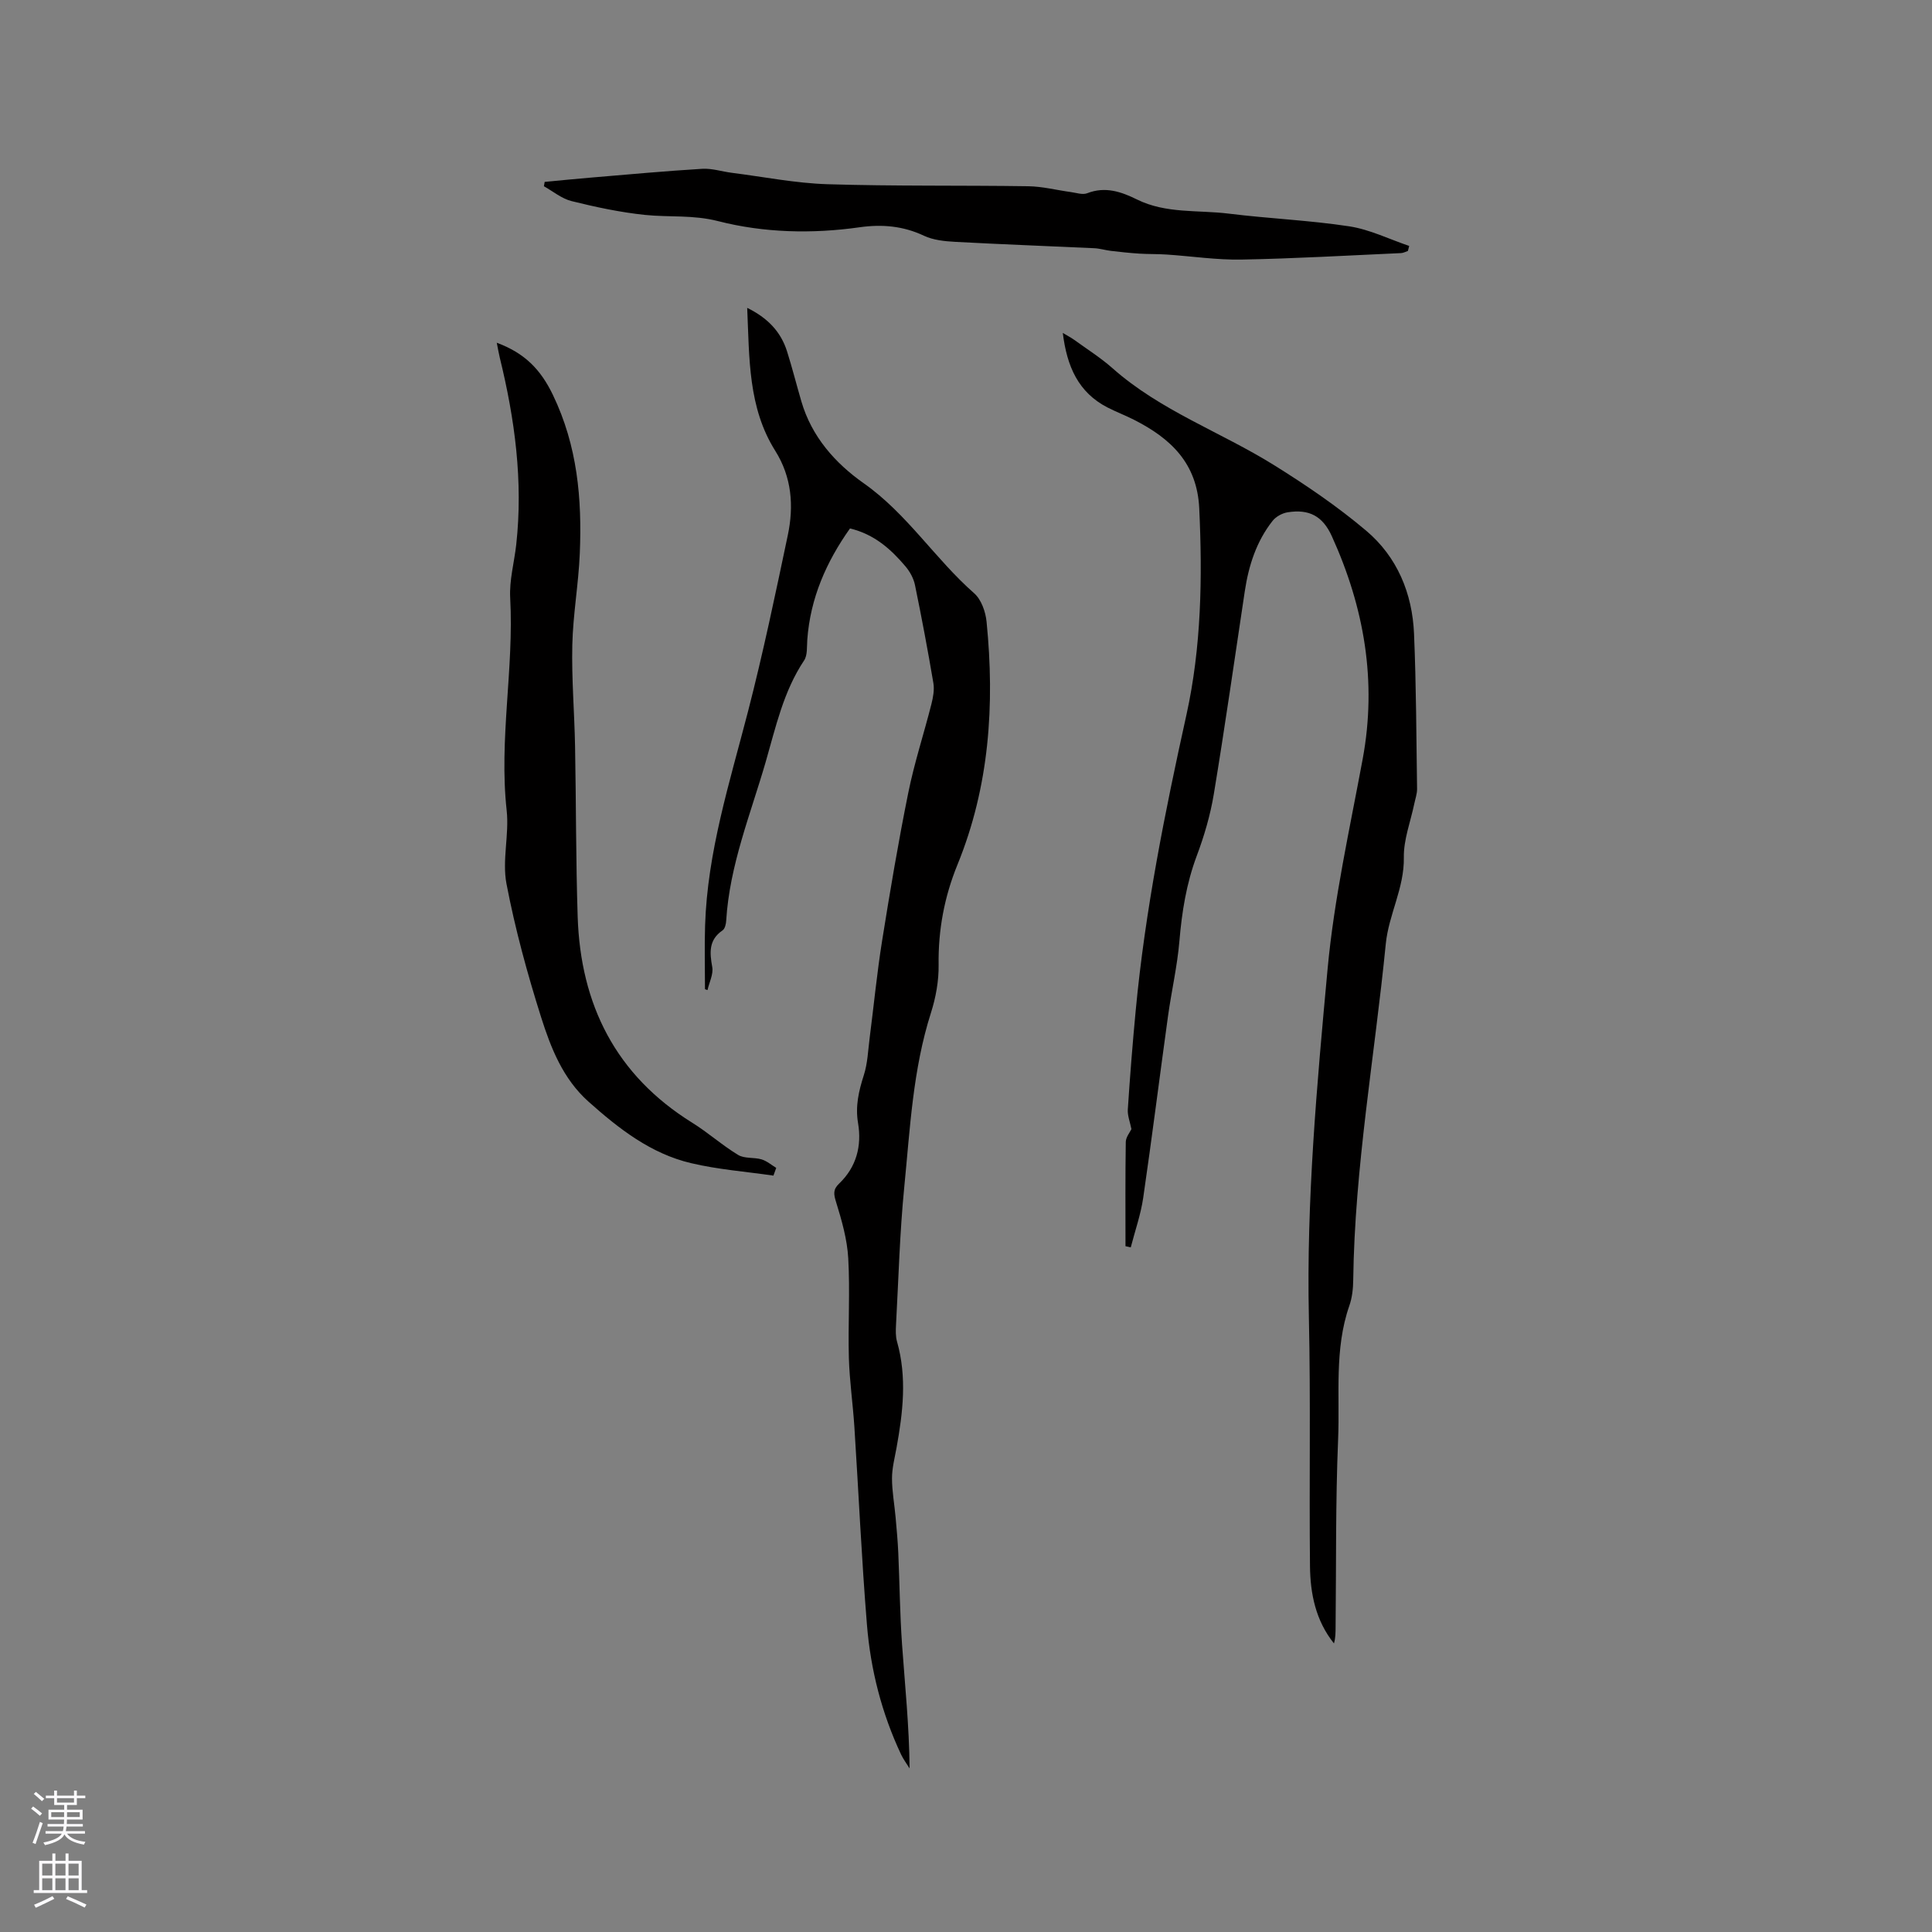 <svg enable-background="new 0 0 400 400" viewBox="0 0 400 400" xmlns="http://www.w3.org/2000/svg"><rect x="0" y="0" width="400" height="400" fill="#808080" stroke="none"/><g fill="#010000"><path d="m233.02 258.01c0-7.19-.05-14.39.06-21.58.02-1.01.86-2 1.17-2.66-.29-1.47-.83-2.79-.75-4.06.45-6.85.99-13.7 1.64-20.54 1.95-20.66 6.02-40.92 10.5-61.18 3.08-13.95 3.33-28.36 2.65-42.74-.44-9.39-5.94-14.49-13.49-18.33-1.79-.91-3.68-1.63-5.47-2.54-6.09-3.12-8.44-8.52-9.29-15.45 1.06.64 1.76.99 2.39 1.45 2.66 1.93 5.47 3.7 7.92 5.87 9.9 8.78 22.39 13.18 33.41 20.04 6.63 4.13 13.16 8.57 19.11 13.6 6.41 5.42 9.54 12.96 9.89 21.33.45 10.69.48 21.41.63 32.11.01 1.03-.37 2.06-.58 3.09-.77 3.7-2.22 7.41-2.16 11.1.11 6.35-3.14 11.82-3.74 17.91-2.29 23.19-6.44 46.2-6.74 69.59-.02 1.77-.22 3.64-.8 5.3-3.16 9.06-1.94 18.49-2.33 27.74-.54 12.92-.38 25.87-.52 38.8-.01 1.12 0 2.24-.34 3.39-3.79-4.73-4.9-10.29-4.96-16-.18-17.18.15-34.37-.23-51.54-.53-24.13 1.66-48.12 3.87-72.06 1.35-14.6 4.59-29.05 7.27-43.51 2.99-16.14.3-31.4-6.39-46.13-1.89-4.17-4.71-5.66-9.17-4.94-1.11.18-2.39.88-3.08 1.75-3.37 4.26-4.97 9.28-5.77 14.59-2.11 14-4.1 28.01-6.41 41.98-.72 4.36-1.99 8.69-3.55 12.84-2.14 5.73-3.07 11.59-3.58 17.65-.44 5.15-1.62 10.24-2.34 15.38-1.74 12.57-3.32 25.17-5.15 37.73-.51 3.48-1.7 6.85-2.58 10.27-.36-.09-.73-.17-1.09-.25z"/><path d="m145.96 204.8c0-4.38-.12-8.77.02-13.14.47-15.27 5.1-29.7 8.88-44.33 3.12-12.08 5.68-24.32 8.25-36.54 1.27-6.04.82-12.01-2.6-17.45-5.64-8.97-5.35-19.11-5.81-29.6 4.19 2.06 6.95 4.89 8.25 9.01 1.08 3.43 1.96 6.92 2.97 10.37 2.12 7.27 6.98 12.76 12.87 16.91 9 6.32 14.79 15.67 22.9 22.8 1.48 1.3 2.37 3.84 2.57 5.91 1.71 17.19.59 34.08-6.03 50.29-2.71 6.64-4 13.51-3.9 20.73.05 3.31-.58 6.77-1.59 9.94-3.75 11.74-4.32 23.94-5.52 36.04-.94 9.49-1.19 19.04-1.71 28.57-.06 1.15-.1 2.37.21 3.46 2.09 7.36 1.22 14.68-.11 22.02-.38 2.08-.93 4.18-.93 6.28 0 2.68.5 5.35.74 8.03.22 2.47.45 4.93.56 7.41.28 6.32.33 12.66.78 18.97.6 8.44 1.48 16.87 1.56 25.65-.59-.96-1.28-1.87-1.76-2.88-4.01-8.53-6.32-17.57-7.07-26.9-1.11-13.63-1.72-27.29-2.6-40.94-.31-4.76-1-9.5-1.14-14.26-.19-6.88.26-13.78-.13-20.64-.22-3.91-1.34-7.83-2.51-11.61-.51-1.64-.68-2.61.62-3.85 3.58-3.42 4.72-7.79 3.92-12.53-.59-3.5.14-6.62 1.19-9.9.79-2.44.88-5.12 1.21-7.7.86-6.69 1.51-13.42 2.57-20.08 1.64-10.25 3.36-20.49 5.42-30.66 1.25-6.21 3.24-12.26 4.8-18.41.35-1.4.64-2.95.41-4.33-1.15-6.79-2.42-13.55-3.81-20.3-.28-1.37-1.04-2.77-1.95-3.85-3.03-3.59-6.48-6.68-11.51-7.88-4.91 6.93-8.22 14.45-8.84 23.04-.11 1.45.07 3.2-.66 4.29-4.28 6.41-5.87 13.81-7.95 21-3.14 10.85-7.49 21.42-8.18 32.89-.04.69-.26 1.66-.75 1.99-2.89 1.98-2.68 4.58-2.14 7.59.27 1.49-.62 3.18-.98 4.78-.16-.07-.34-.13-.52-.19z"/><path d="m102.85 70.96c5.74 2.13 9.07 5.48 11.63 10.82 5.08 10.56 6.03 21.51 5.56 32.79-.26 6.34-1.41 12.65-1.55 18.99-.16 6.98.44 13.97.57 20.95.22 11.75.16 23.51.54 35.26.59 18.22 7.87 32.83 23.72 42.68 3.28 2.04 6.2 4.67 9.51 6.67 1.32.8 3.27.45 4.85.92 1.09.33 2.03 1.15 3.03 1.76-.19.53-.39 1.07-.58 1.6-5.69-.83-11.47-1.26-17.04-2.58-8.34-1.96-14.95-7.12-21.24-12.73-5.31-4.74-7.8-11.12-9.83-17.52-2.86-9.05-5.38-18.28-7.16-27.6-.93-4.88.59-10.18.04-15.19-1.62-14.72 1.53-29.31.73-44-.2-3.64.84-7.34 1.25-11.02 1.45-13.14-.29-26-3.41-38.73-.22-.9-.37-1.83-.62-3.07z"/><path d="m291.49 51.96c-.47.15-.94.42-1.41.44-11 .49-22.01 1.14-33.02 1.34-5.16.1-10.34-.7-15.51-1.04-1.89-.13-3.79-.07-5.68-.19-1.97-.13-3.93-.34-5.88-.57-1.15-.14-2.29-.5-3.44-.55-9.61-.45-19.23-.8-28.83-1.32-2.17-.12-4.51-.36-6.42-1.26-4.31-2.04-8.71-2.41-13.3-1.76-9.86 1.4-19.84 1.16-29.33-1.27-5.2-1.33-10.09-.77-15.09-1.28-5.12-.53-10.22-1.62-15.23-2.86-2.04-.5-3.84-2.02-5.74-3.08.05-.3.11-.6.16-.9 3.27-.31 6.53-.64 9.8-.91 7.6-.64 15.2-1.34 22.81-1.8 2.03-.12 4.1.57 6.15.83 6.59.83 13.16 2.15 19.77 2.36 13.85.43 27.73.21 41.59.42 2.94.04 5.86.8 8.79 1.2 1.14.15 2.44.62 3.4.25 3.74-1.46 7.03-.33 10.32 1.29 6.02 2.98 12.64 2.14 19 2.93 8.3 1.03 16.69 1.37 24.95 2.63 4.24.65 8.28 2.66 12.41 4.06-.1.34-.19.69-.27 1.04z"/></g><path d="m6.44 374.46.42-.45c.65.47 1.27.95 1.85 1.44l-.45.49c-.65-.56-1.25-1.06-1.82-1.48m.93 7.33-.63-.26c.55-1.36 1.05-2.8 1.52-4.33.19.1.38.19.59.27-.46 1.29-.95 2.73-1.48 4.32m-.38-10.38.44-.42c.43.34 1.01.82 1.74 1.44l-.49.49c-.53-.51-1.09-1.01-1.69-1.51m2.5.35h1.72v-1.04h.59v1.04h3.52v-1.04h.59v1.04h1.75v.53h-1.75v1.42h-2.03v.97h3.22v2.03h-3.24c0 .35-.01.66-.03.93h3.32v.53h-3.37c-.03.27-.08.58-.15.94h3.96v.53h-3.71c.67.92 1.93 1.48 3.79 1.68-.13.24-.23.44-.29.59-2.13-.38-3.48-1.08-4.04-2.12-.43.97-1.77 1.72-4.03 2.23-.09-.19-.2-.37-.33-.55 2.1-.42 3.37-1.03 3.81-1.83h-3.36v-.53h3.58c.08-.29.13-.61.16-.94h-3.33v-.53h3.39c.02-.27.04-.58.04-.93h-3.23v-2.03h3.25v-.97h-2.07v-1.42h-1.73zm1.12 3.44v1h2.65c.01-.3.02-.44.01-.4v-.25-.35zm1.19-2h3.52v-.91h-3.52zm4.71 2h-2.63v.59c0 .15-.01.28-.01.4h2.64z" fill="#fbfafc"/><path d="m13.56 383.74h.63v1.52h2.72v6.07h1.13v.6h-11.06v-.6h1.13v-6.07h2.73v-1.52h.63v1.52h2.1v-1.52zm-2.69 8.83.38.56c-1.24.63-2.53 1.25-3.85 1.85-.1-.21-.21-.42-.34-.63 1.36-.55 2.63-1.15 3.81-1.78m-2.13-4.27h2.1v-2.45h-2.1zm0 3.04h2.1v-2.46h-2.1zm2.72-3.04h2.1v-2.45h-2.1zm0 3.04h2.1v-2.46h-2.1zm6.07 3.6c-1.41-.71-2.7-1.3-3.86-1.78l.35-.56c1.45.62 2.75 1.19 3.88 1.72zm-1.25-9.09h-2.1v2.45h2.1zm-2.09 5.49h2.1v-2.46h-2.1z" fill="#fbfafc"/></svg>